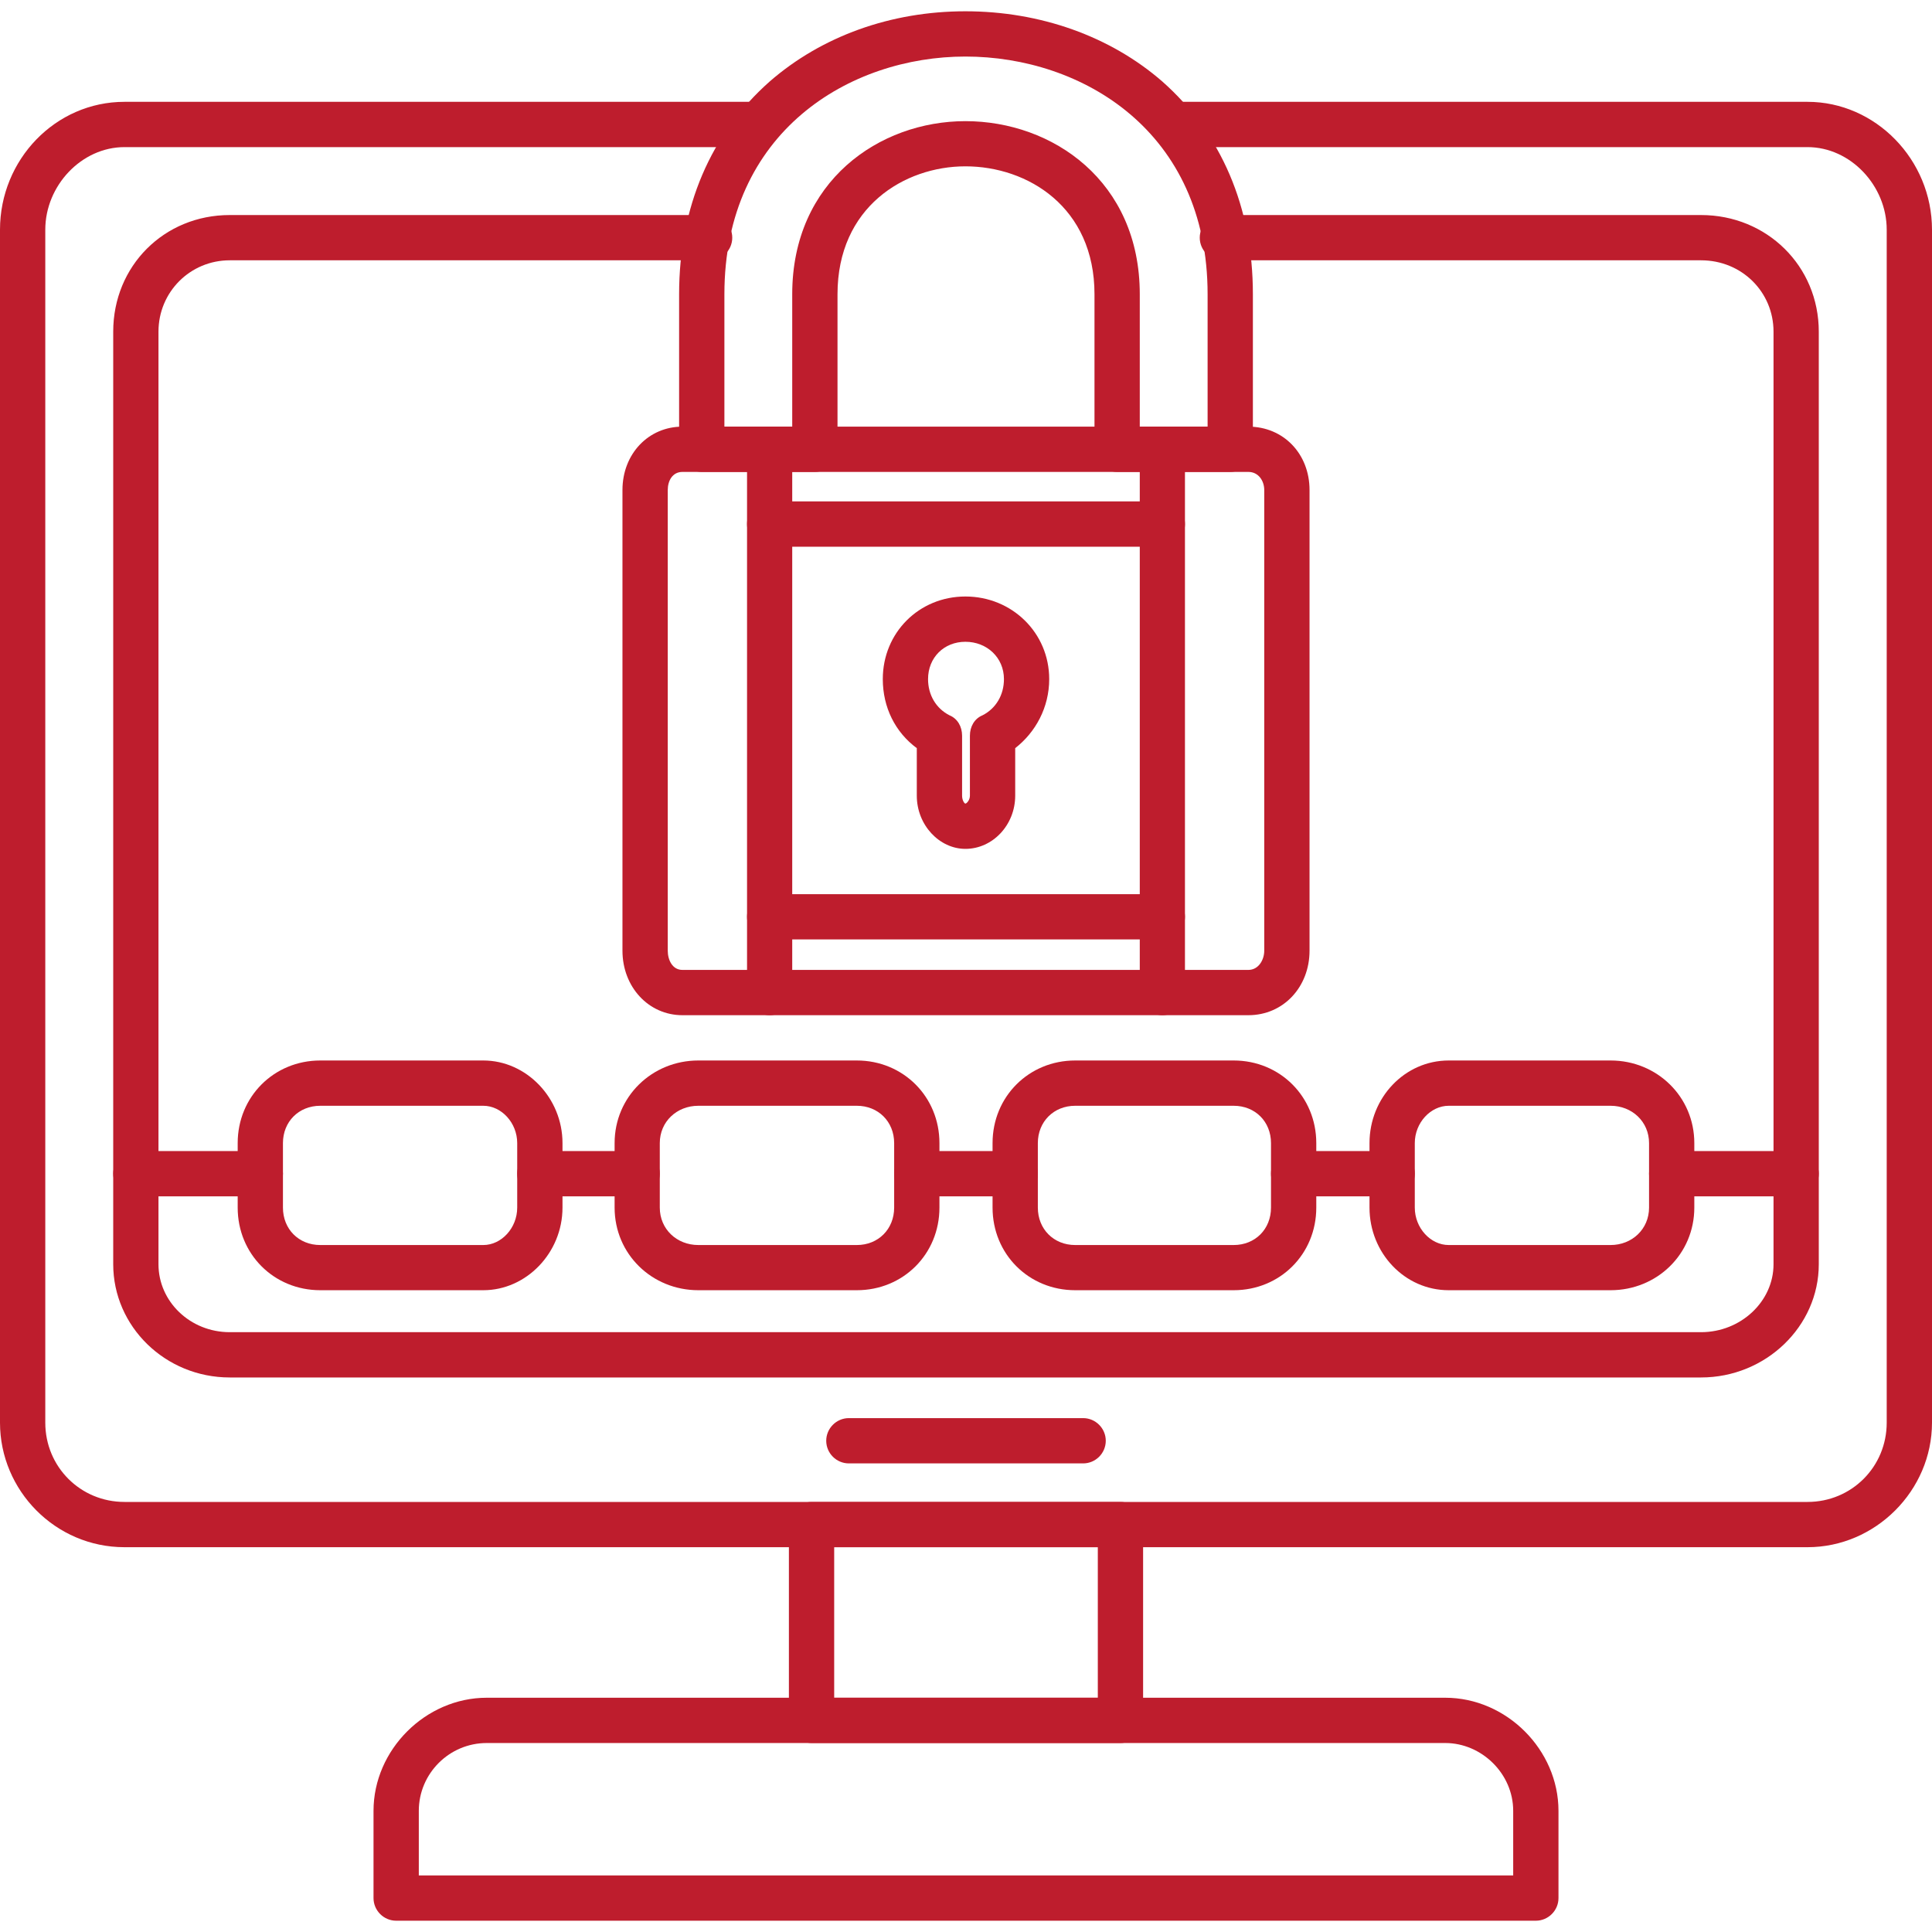 <svg xmlns="http://www.w3.org/2000/svg" xmlns:xlink="http://www.w3.org/1999/xlink" width="100" zoomAndPan="magnify" viewBox="0 0 75 75" height="100" preserveAspectRatio="xMidYMid meet" version="1.0"><path fill="#be1d2d" d="M 59.621 74.562 L 15.379 74.562 C 14.895 74.562 14.5 74.164 14.5 73.684 L 14.5 70.297 C 14.5 67.926 16.52 65.906 18.895 65.906 L 56.105 65.906 C 58.48 65.906 60.5 67.926 60.5 70.297 L 60.5 73.684 C 60.5 74.164 60.105 74.562 59.621 74.562 Z M 16.258 72.805 L 58.742 72.805 L 58.742 70.297 C 58.742 68.848 57.512 67.664 56.105 67.664 L 18.895 67.664 C 17.441 67.664 16.258 68.848 16.258 70.297 Z M 16.258 72.805 " fill-opacity="1" fill-rule="evenodd"/><path fill="#be1d2d" d="M 70.168 60.062 L 4.832 60.062 C 2.152 60.062 0 57.863 0 55.227 L 0 8.918 C 0 6.195 2.152 3.953 4.832 3.953 L 29.438 3.953 C 29.922 3.953 30.316 4.352 30.316 4.832 C 30.316 5.316 29.922 5.711 29.438 5.711 L 4.832 5.711 C 3.164 5.711 1.758 7.207 1.758 8.918 L 1.758 55.227 C 1.758 56.941 3.121 58.305 4.832 58.305 L 70.168 58.305 C 71.879 58.305 73.242 56.941 73.242 55.227 L 73.242 8.918 C 73.242 7.207 71.836 5.711 70.168 5.711 L 45.562 5.711 C 45.078 5.711 44.684 5.316 44.684 4.832 C 44.684 4.352 45.078 3.953 45.562 3.953 L 70.168 3.953 C 72.805 3.953 75 6.195 75 8.918 L 75 55.227 C 75 57.863 72.805 60.062 70.168 60.062 Z M 70.168 60.062 " fill-opacity="1" fill-rule="evenodd"/><path fill="#be1d2d" d="M 66.035 53.473 L 8.918 53.473 C 6.414 53.473 4.395 51.492 4.395 49.078 L 4.395 12.875 C 4.395 10.324 6.371 8.348 8.918 8.348 L 27.547 8.348 C 28.031 8.348 28.426 8.742 28.426 9.227 C 28.426 9.711 28.031 10.105 27.547 10.105 L 8.918 10.105 C 7.383 10.105 6.152 11.336 6.152 12.875 L 6.152 49.078 C 6.152 50.527 7.383 51.715 8.918 51.715 L 66.035 51.715 C 67.574 51.715 68.848 50.527 68.848 49.078 L 68.848 12.875 C 68.848 11.336 67.617 10.105 66.035 10.105 L 47.453 10.105 C 46.969 10.105 46.574 9.711 46.574 9.227 C 46.574 8.742 46.969 8.348 47.453 8.348 L 66.035 8.348 C 68.586 8.348 70.605 10.324 70.605 12.875 L 70.605 49.078 C 70.605 51.492 68.543 53.473 66.035 53.473 Z M 66.035 53.473 " fill-opacity="1" fill-rule="evenodd"/><path fill="#be1d2d" d="M 43.496 67.664 L 31.504 67.664 C 31.02 67.664 30.625 67.266 30.625 66.785 L 30.625 59.184 C 30.625 58.699 31.02 58.305 31.504 58.305 L 43.496 58.305 C 43.98 58.305 44.375 58.699 44.375 59.184 L 44.375 66.785 C 44.375 67.266 43.98 67.664 43.496 67.664 Z M 32.383 65.906 L 42.617 65.906 L 42.617 60.062 L 32.383 60.062 Z M 32.383 65.906 " fill-opacity="1" fill-rule="evenodd"/><path fill="#be1d2d" d="M 42.047 56.809 L 32.953 56.809 C 32.469 56.809 32.074 56.414 32.074 55.93 C 32.074 55.449 32.469 55.051 32.953 55.051 L 42.047 55.051 C 42.531 55.051 42.926 55.449 42.926 55.93 C 42.926 56.414 42.531 56.809 42.047 56.809 Z M 42.047 56.809 " fill-opacity="1" fill-rule="evenodd"/><path fill="#be1d2d" d="M 18.762 50.086 L 12.434 50.086 C 10.633 50.086 9.227 48.684 9.227 46.879 L 9.227 44.375 C 9.227 42.574 10.633 41.168 12.434 41.168 L 18.762 41.168 C 20.43 41.168 21.836 42.617 21.836 44.375 L 21.836 46.879 C 21.836 48.637 20.43 50.086 18.762 50.086 Z M 12.434 42.926 C 11.598 42.926 10.984 43.543 10.984 44.375 L 10.984 46.879 C 10.984 47.715 11.598 48.332 12.434 48.332 L 18.762 48.332 C 19.465 48.332 20.078 47.672 20.078 46.879 L 20.078 44.375 C 20.078 43.586 19.465 42.926 18.762 42.926 Z M 12.434 42.926 " fill-opacity="1" fill-rule="evenodd"/><path fill="#be1d2d" d="M 33.262 50.086 L 27.109 50.086 C 25.309 50.086 23.859 48.684 23.859 46.879 L 23.859 44.375 C 23.859 42.574 25.309 41.168 27.109 41.168 L 33.262 41.168 C 35.062 41.168 36.469 42.574 36.469 44.375 L 36.469 46.879 C 36.469 48.684 35.062 50.086 33.262 50.086 Z M 27.109 42.926 C 26.273 42.926 25.613 43.543 25.613 44.375 L 25.613 46.879 C 25.613 47.715 26.273 48.332 27.109 48.332 L 33.262 48.332 C 34.094 48.332 34.711 47.715 34.711 46.879 L 34.711 44.375 C 34.711 43.543 34.094 42.926 33.262 42.926 Z M 27.109 42.926 " fill-opacity="1" fill-rule="evenodd"/><path fill="#be1d2d" d="M 47.891 50.086 L 41.738 50.086 C 39.938 50.086 38.531 48.684 38.531 46.879 L 38.531 44.375 C 38.531 42.574 39.938 41.168 41.738 41.168 L 47.891 41.168 C 49.691 41.168 51.098 42.574 51.098 44.375 L 51.098 46.879 C 51.098 48.684 49.691 50.086 47.891 50.086 Z M 41.738 42.926 C 40.906 42.926 40.289 43.543 40.289 44.375 L 40.289 46.879 C 40.289 47.715 40.906 48.332 41.738 48.332 L 47.891 48.332 C 48.727 48.332 49.34 47.715 49.34 46.879 L 49.34 44.375 C 49.34 43.543 48.727 42.926 47.891 42.926 Z M 41.738 42.926 " fill-opacity="1" fill-rule="evenodd"/><path fill="#be1d2d" d="M 62.523 50.086 L 56.238 50.086 C 54.527 50.086 53.164 48.637 53.164 46.879 L 53.164 44.375 C 53.164 42.617 54.527 41.168 56.238 41.168 L 62.523 41.168 C 64.324 41.168 65.773 42.574 65.773 44.375 L 65.773 46.879 C 65.773 48.684 64.324 50.086 62.523 50.086 Z M 56.238 42.926 C 55.535 42.926 54.922 43.586 54.922 44.375 L 54.922 46.879 C 54.922 47.672 55.535 48.332 56.238 48.332 L 62.523 48.332 C 63.355 48.332 64.016 47.715 64.016 46.879 L 64.016 44.375 C 64.016 43.543 63.355 42.926 62.523 42.926 Z M 56.238 42.926 " fill-opacity="1" fill-rule="evenodd"/><path fill="#be1d2d" d="M 69.727 46.441 L 64.895 46.441 C 64.41 46.441 64.016 46.047 64.016 45.562 C 64.016 45.078 64.41 44.684 64.895 44.684 L 69.727 44.684 C 70.211 44.684 70.605 45.078 70.605 45.562 C 70.605 46.047 70.211 46.441 69.727 46.441 Z M 54.043 46.441 L 50.219 46.441 C 49.738 46.441 49.34 46.047 49.34 45.562 C 49.34 45.078 49.738 44.684 50.219 44.684 L 54.043 44.684 C 54.527 44.684 54.922 45.078 54.922 45.562 C 54.922 46.047 54.527 46.441 54.043 46.441 Z M 39.41 46.441 L 35.59 46.441 C 35.105 46.441 34.711 46.047 34.711 45.562 C 34.711 45.078 35.105 44.684 35.59 44.684 L 39.41 44.684 C 39.895 44.684 40.289 45.078 40.289 45.562 C 40.289 46.047 39.895 46.441 39.41 46.441 Z M 24.738 46.441 L 20.957 46.441 C 20.473 46.441 20.078 46.047 20.078 45.562 C 20.078 45.078 20.473 44.684 20.957 44.684 L 24.738 44.684 C 25.219 44.684 25.613 45.078 25.613 45.562 C 25.613 46.047 25.219 46.441 24.738 46.441 Z M 10.105 46.441 L 5.273 46.441 C 4.789 46.441 4.395 46.047 4.395 45.562 C 4.395 45.078 4.789 44.684 5.273 44.684 L 10.105 44.684 C 10.59 44.684 10.984 45.078 10.984 45.562 C 10.984 46.047 10.59 46.441 10.105 46.441 Z M 10.105 46.441 " fill-opacity="1" fill-rule="evenodd"/><path fill="#be1d2d" d="M 48.461 39.41 L 26.492 39.41 C 25.176 39.41 24.164 38.312 24.164 36.906 L 24.164 19.023 C 24.164 17.617 25.176 16.562 26.492 16.562 L 48.461 16.562 C 49.824 16.562 50.836 17.617 50.836 19.023 L 50.836 36.906 C 50.836 38.312 49.824 39.41 48.461 39.41 Z M 26.492 18.32 C 26.098 18.32 25.922 18.672 25.922 19.023 L 25.922 36.906 C 25.922 37.258 26.098 37.652 26.492 37.652 L 48.461 37.652 C 48.859 37.652 49.078 37.258 49.078 36.906 L 49.078 19.023 C 49.078 18.672 48.859 18.32 48.461 18.32 Z M 26.492 18.32 " fill-opacity="1" fill-rule="evenodd"/><path fill="#be1d2d" d="M 29.879 39.41 C 29.395 39.41 29 39.016 29 38.531 L 29 17.441 C 29 16.961 29.395 16.562 29.879 16.562 C 30.359 16.562 30.754 16.961 30.754 17.441 L 30.754 38.531 C 30.754 39.016 30.359 39.41 29.879 39.41 Z M 29.879 39.41 " fill-opacity="1" fill-rule="evenodd"/><path fill="#be1d2d" d="M 45.121 39.41 C 44.641 39.41 44.246 39.016 44.246 38.531 L 44.246 17.441 C 44.246 16.961 44.641 16.562 45.121 16.562 C 45.605 16.562 46 16.961 46 17.441 L 46 38.531 C 46 39.016 45.605 39.41 45.121 39.41 Z M 45.121 39.41 " fill-opacity="1" fill-rule="evenodd"/><path fill="#be1d2d" d="M 47.758 18.32 L 43.367 18.32 C 42.883 18.32 42.488 17.926 42.488 17.441 L 42.488 11.422 C 42.488 8.039 39.895 6.457 37.477 6.457 C 35.105 6.457 32.512 8.039 32.512 11.422 L 32.512 17.441 C 32.512 17.926 32.117 18.32 31.633 18.32 L 27.242 18.32 C 26.758 18.32 26.363 17.926 26.363 17.441 L 26.363 11.422 C 26.363 8.039 27.594 5.184 29.879 3.164 C 31.898 1.406 34.578 0.438 37.477 0.438 C 40.379 0.438 43.102 1.406 45.121 3.164 C 47.406 5.184 48.637 8.039 48.637 11.422 L 48.637 17.441 C 48.637 17.926 48.242 18.32 47.758 18.32 Z M 44.246 16.562 L 46.879 16.562 L 46.879 11.422 C 46.879 5.098 42.004 2.195 37.477 2.195 C 32.996 2.195 28.121 5.098 28.121 11.422 L 28.121 16.562 L 30.754 16.562 L 30.754 11.422 C 30.754 7.031 34.141 4.703 37.477 4.703 C 40.859 4.703 44.246 7.031 44.246 11.422 Z M 44.246 16.562 " fill-opacity="1" fill-rule="evenodd"/><path fill="#be1d2d" d="M 45.121 21.223 L 29.879 21.223 C 29.395 21.223 29 20.824 29 20.344 C 29 19.859 29.395 19.465 29.879 19.465 L 45.121 19.465 C 45.605 19.465 46 19.859 46 20.344 C 46 20.824 45.605 21.223 45.121 21.223 Z M 45.121 21.223 " fill-opacity="1" fill-rule="evenodd"/><path fill="#be1d2d" d="M 45.121 36.469 L 29.879 36.469 C 29.395 36.469 29 36.07 29 35.59 C 29 35.105 29.395 34.711 29.879 34.711 L 45.121 34.711 C 45.605 34.711 46 35.105 46 35.59 C 46 36.07 45.605 36.469 45.121 36.469 Z M 45.121 36.469 " fill-opacity="1" fill-rule="evenodd"/><path fill="#be1d2d" d="M 37.477 32.953 C 36.469 32.953 35.59 32.031 35.59 30.887 L 35.59 29.043 C 34.754 28.426 34.27 27.461 34.27 26.363 C 34.27 24.562 35.676 23.156 37.477 23.156 C 39.281 23.156 40.73 24.562 40.73 26.363 C 40.73 27.461 40.203 28.426 39.41 29.043 L 39.41 30.887 C 39.41 32.031 38.531 32.953 37.477 32.953 Z M 37.477 24.914 C 36.645 24.914 36.027 25.527 36.027 26.363 C 36.027 26.977 36.336 27.504 36.863 27.77 C 37.172 27.898 37.348 28.207 37.348 28.559 L 37.348 30.887 C 37.348 31.062 37.434 31.195 37.477 31.195 C 37.523 31.195 37.652 31.062 37.652 30.887 L 37.652 28.559 C 37.652 28.207 37.828 27.898 38.137 27.77 C 38.664 27.504 38.973 26.977 38.973 26.363 C 38.973 25.527 38.312 24.914 37.477 24.914 Z M 37.477 24.914 " fill-opacity="1" fill-rule="evenodd"/></svg>